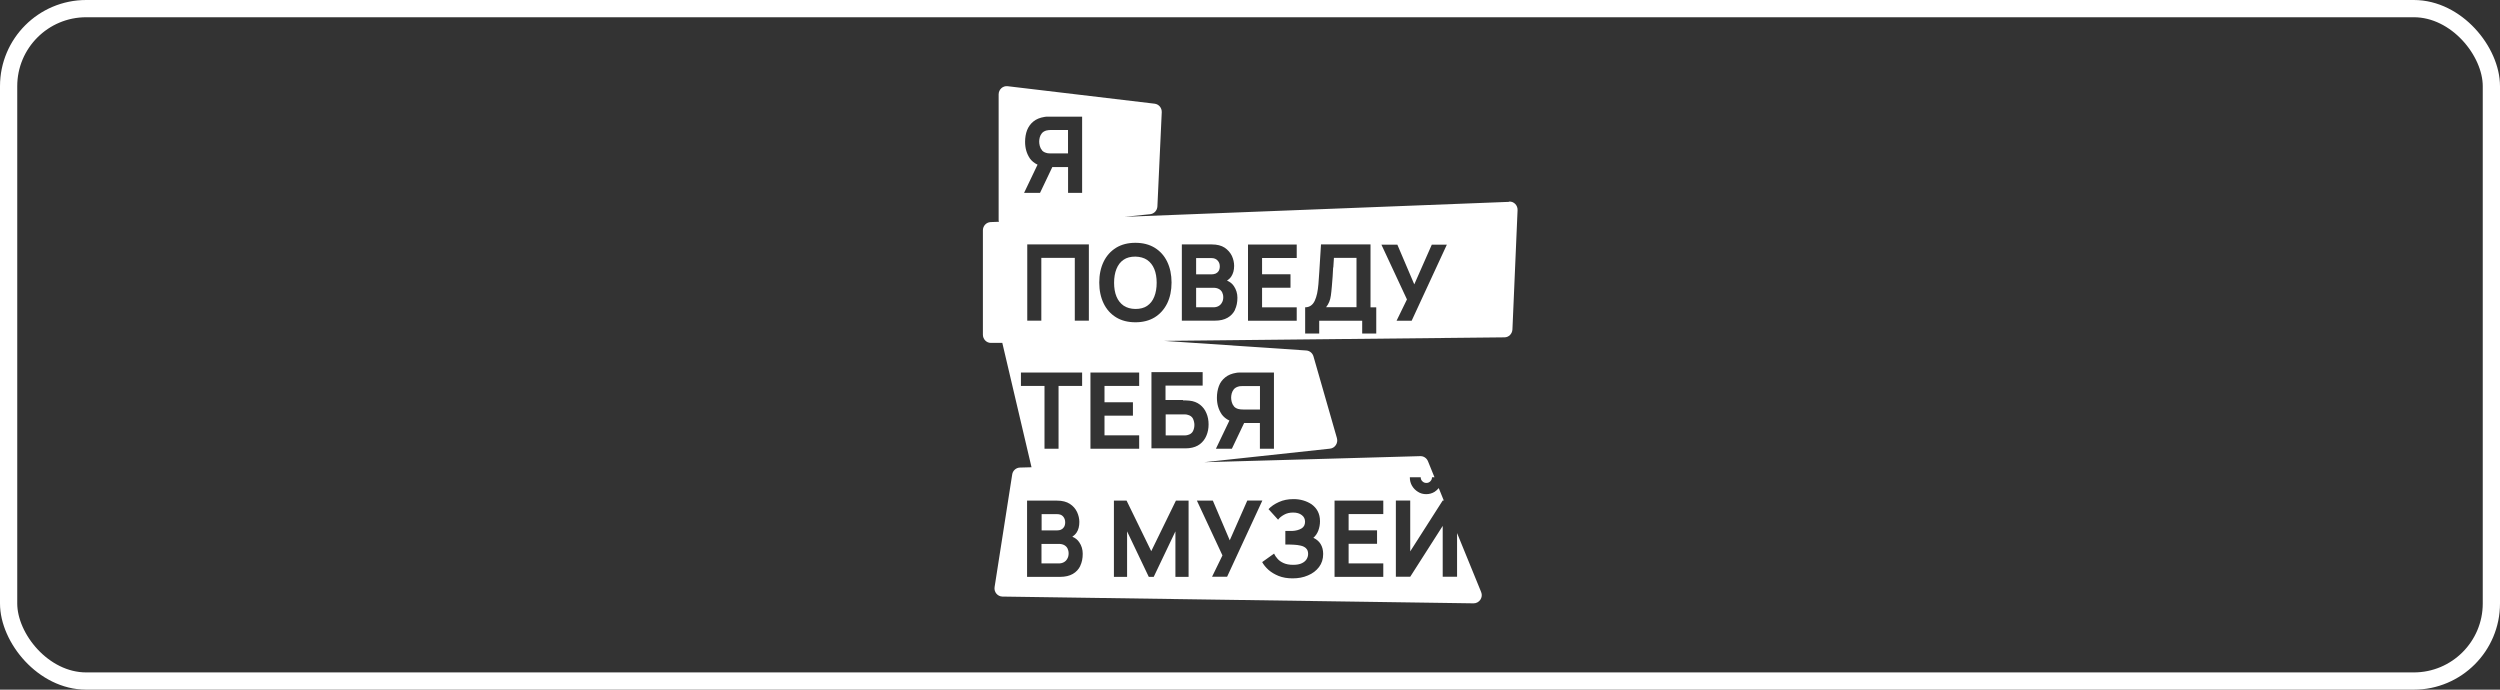 <?xml version="1.0" encoding="UTF-8"?> <svg xmlns="http://www.w3.org/2000/svg" width="145" height="40" viewBox="0 0 145 40" fill="none"><rect x="0" y="0" width="145" height="40" fill="#333333" stroke="none"/><g clip-path="url(#clip0_2031_85)"><path d="M61.546 30.712C61.62 30.682 61.672 30.63 61.718 30.559C61.758 30.489 61.781 30.401 61.781 30.295C61.781 30.16 61.741 30.049 61.66 29.955C61.58 29.861 61.459 29.82 61.304 29.82H60.414V30.764H61.304C61.396 30.764 61.477 30.747 61.551 30.718L61.546 30.712Z" fill="white"></path><path d="M61.727 31.617C61.641 31.57 61.538 31.547 61.411 31.547H60.406V32.679H61.411C61.521 32.679 61.618 32.655 61.704 32.608C61.791 32.561 61.859 32.491 61.905 32.403C61.957 32.315 61.98 32.215 61.98 32.092C61.98 31.987 61.957 31.893 61.917 31.811C61.877 31.729 61.808 31.664 61.727 31.617Z" fill="white"></path><path d="M77.322 15.52C77.31 15.69 77.305 15.86 77.293 16.036C77.282 16.212 77.264 16.405 77.247 16.616C77.23 16.834 77.207 17.009 77.19 17.144C77.172 17.285 77.138 17.402 77.098 17.502C77.058 17.602 76.995 17.713 76.914 17.819H78.677V14.957H77.368C77.356 15.15 77.345 15.338 77.333 15.508L77.322 15.52Z" fill="white"></path><path d="M70.696 16.762C70.61 16.715 70.507 16.691 70.38 16.691H69.375V17.823H70.38C70.489 17.823 70.587 17.8 70.673 17.753C70.759 17.706 70.828 17.636 70.874 17.547C70.926 17.46 70.949 17.36 70.949 17.237C70.949 17.131 70.926 17.037 70.886 16.955C70.845 16.873 70.782 16.809 70.696 16.762Z" fill="white"></path><path d="M70.512 15.866C70.587 15.831 70.639 15.784 70.685 15.713C70.725 15.643 70.748 15.555 70.748 15.45C70.748 15.315 70.708 15.203 70.621 15.11C70.535 15.016 70.42 14.969 70.265 14.969H69.375V15.913H70.265C70.357 15.913 70.438 15.895 70.512 15.866Z" fill="white"></path><path d="M87.514 11.708L65.222 12.576L66.709 12.424C66.939 12.4 67.117 12.207 67.129 11.972L67.381 6.513C67.393 6.261 67.215 6.044 66.968 6.014L58.444 5C58.168 4.965 57.921 5.187 57.921 5.475V12.787C57.921 12.787 57.933 12.834 57.938 12.863L57.456 12.881C57.203 12.893 57.008 13.104 57.008 13.356V19.413C57.008 19.677 57.22 19.894 57.479 19.888H58.134L59.828 27.101L59.156 27.119C58.932 27.125 58.742 27.294 58.708 27.517L57.686 34.05C57.64 34.337 57.858 34.595 58.139 34.601L85.469 34.994C85.802 34.994 86.038 34.648 85.906 34.337L84.51 30.918V33.452H83.677V30.502L81.793 33.452H80.96V29.03H81.793V31.98L83.677 29.03H83.74L83.447 28.309C83.378 28.391 83.298 28.467 83.206 28.526C83.062 28.614 82.901 28.661 82.723 28.661C82.545 28.661 82.385 28.62 82.241 28.526C82.097 28.438 81.982 28.321 81.896 28.174C81.81 28.027 81.77 27.863 81.77 27.681H82.402C82.402 27.775 82.43 27.852 82.499 27.916C82.563 27.981 82.637 28.01 82.729 28.01C82.821 28.01 82.896 27.981 82.959 27.916C83.022 27.852 83.056 27.775 83.056 27.681H83.2L82.821 26.749C82.746 26.567 82.568 26.45 82.379 26.456L69.851 26.808L77.14 26.022C77.427 25.993 77.623 25.7 77.542 25.412L76.181 20.668C76.124 20.475 75.957 20.34 75.762 20.328L67.519 19.771L87.261 19.566C87.508 19.566 87.709 19.361 87.721 19.108L88.019 12.189C88.031 11.908 87.807 11.679 87.537 11.691L87.514 11.708ZM59.725 9.175C59.547 8.911 59.455 8.594 59.455 8.225C59.455 7.979 59.495 7.75 59.57 7.551C59.65 7.351 59.771 7.181 59.937 7.046C60.104 6.911 60.316 6.823 60.575 6.782C60.632 6.771 60.695 6.765 60.764 6.765C60.833 6.765 60.891 6.765 60.937 6.765H62.763V11.186H61.948V9.691H61.034L60.322 11.186H59.397L60.178 9.55C59.989 9.462 59.84 9.339 59.725 9.181V9.175ZM62.66 32.818C62.562 33.018 62.419 33.176 62.223 33.288C62.028 33.399 61.787 33.458 61.488 33.458H59.57V29.036H61.304C61.614 29.036 61.861 29.101 62.051 29.224C62.24 29.347 62.378 29.505 62.47 29.699C62.556 29.886 62.602 30.08 62.602 30.273C62.602 30.52 62.551 30.725 62.442 30.889C62.373 30.989 62.292 31.065 62.195 31.13C62.367 31.2 62.499 31.305 62.597 31.452C62.734 31.651 62.798 31.874 62.798 32.121C62.798 32.384 62.752 32.619 62.654 32.818H62.66ZM68.938 33.458H68.174V30.819L66.916 33.458H66.629L65.371 30.819V33.458H64.607V29.036H65.342L66.772 31.968L68.203 29.036H68.938V33.458ZM77.404 29.036H80.231V29.816H78.22V30.76H79.869V31.54H78.22V32.678H80.231V33.458H77.404V29.036ZM75.756 31.804C75.676 31.728 75.572 31.675 75.44 31.646C75.314 31.616 75.176 31.599 75.032 31.593C74.894 31.593 74.791 31.587 74.734 31.581C74.67 31.581 74.63 31.581 74.607 31.581H74.55V30.795H74.665C74.716 30.795 74.768 30.795 74.82 30.795C74.871 30.795 74.917 30.795 74.952 30.795C75.164 30.784 75.337 30.737 75.48 30.655C75.624 30.573 75.693 30.438 75.693 30.262C75.693 30.098 75.63 29.968 75.503 29.875C75.377 29.775 75.21 29.728 74.998 29.728C74.802 29.728 74.624 29.769 74.469 29.857C74.314 29.945 74.199 30.039 74.13 30.144L73.573 29.529C73.723 29.37 73.924 29.23 74.176 29.118C74.429 29.001 74.711 28.948 75.026 28.948C75.216 28.948 75.406 28.972 75.584 29.024C75.767 29.077 75.928 29.153 76.078 29.253C76.221 29.359 76.342 29.488 76.428 29.652C76.514 29.816 76.56 30.004 76.56 30.232C76.56 30.42 76.526 30.602 76.463 30.772C76.399 30.942 76.302 31.083 76.175 31.194C76.353 31.276 76.497 31.393 76.595 31.552C76.692 31.71 76.744 31.904 76.744 32.132C76.744 32.425 76.663 32.678 76.503 32.889C76.342 33.1 76.129 33.264 75.859 33.375C75.589 33.493 75.296 33.545 74.969 33.545C74.665 33.545 74.395 33.499 74.159 33.405C73.929 33.311 73.734 33.194 73.573 33.053C73.412 32.906 73.292 32.76 73.206 32.601L73.895 32.109C73.941 32.209 74.01 32.314 74.102 32.414C74.188 32.513 74.308 32.596 74.452 32.66C74.596 32.724 74.779 32.76 75.004 32.76C75.21 32.76 75.383 32.73 75.509 32.666C75.635 32.607 75.727 32.525 75.785 32.431C75.842 32.337 75.871 32.232 75.871 32.126C75.871 31.986 75.831 31.874 75.75 31.804H75.756ZM71.327 31.335L72.344 29.03H73.217L71.172 33.452H70.299L70.902 32.214L69.42 29.036H70.345L71.327 31.341V31.335ZM65.71 23.331V24.11H64.061V25.248H66.072V26.028H63.246V21.607H66.072V22.386H64.061V23.331H65.71ZM59.214 21.607H62.763V22.386H61.396V26.028H60.581V22.386H59.214V21.607ZM70.851 24.017C70.673 23.753 70.581 23.436 70.581 23.067C70.581 22.82 70.621 22.598 70.696 22.392C70.77 22.187 70.897 22.023 71.063 21.888C71.23 21.753 71.442 21.665 71.701 21.624C71.758 21.612 71.821 21.607 71.89 21.607C71.959 21.607 72.017 21.607 72.063 21.607H73.889V26.028H73.074V24.533H72.16L71.448 26.028H70.523L71.305 24.392C71.115 24.304 70.966 24.181 70.851 24.022V24.017ZM68.622 23.225C68.662 23.225 68.72 23.225 68.789 23.225C68.863 23.225 68.927 23.231 68.978 23.237C69.225 23.26 69.432 23.342 69.599 23.471C69.765 23.6 69.891 23.764 69.972 23.964C70.058 24.163 70.098 24.38 70.098 24.615C70.098 24.849 70.058 25.066 69.972 25.266C69.891 25.465 69.765 25.629 69.599 25.758C69.432 25.887 69.225 25.963 68.972 25.993C68.915 25.999 68.852 26.004 68.783 26.004C68.714 26.004 68.656 26.004 68.611 26.004H66.784V21.583H69.754V22.363H67.6V23.201H68.611L68.622 23.225ZM60.397 14.957V18.598H59.581V14.177H63.154V18.598H62.338V14.957H60.403H60.397ZM67.697 17.596C67.525 17.942 67.284 18.211 66.974 18.405C66.658 18.598 66.284 18.692 65.853 18.692C65.423 18.692 65.049 18.598 64.733 18.405C64.418 18.211 64.176 17.942 64.01 17.596C63.843 17.25 63.757 16.845 63.757 16.388C63.757 15.93 63.843 15.526 64.01 15.18C64.176 14.834 64.423 14.564 64.733 14.37C65.049 14.177 65.423 14.083 65.853 14.083C66.284 14.083 66.658 14.177 66.974 14.37C67.289 14.564 67.531 14.834 67.697 15.18C67.864 15.526 67.95 15.93 67.95 16.388C67.95 16.845 67.864 17.25 67.697 17.596ZM71.638 17.959C71.54 18.159 71.396 18.317 71.201 18.428C71.006 18.54 70.764 18.598 70.466 18.598H68.547V14.177H70.282C70.592 14.177 70.839 14.241 71.029 14.364C71.218 14.493 71.356 14.652 71.448 14.839C71.534 15.027 71.58 15.221 71.58 15.42C71.58 15.666 71.523 15.871 71.414 16.036C71.35 16.135 71.264 16.212 71.167 16.276C71.339 16.346 71.471 16.452 71.569 16.599C71.701 16.798 71.77 17.021 71.77 17.267C71.77 17.531 71.724 17.766 71.626 17.965L71.638 17.959ZM75.21 14.963H73.2V15.907H74.849V16.687H73.2V17.824H75.21V18.604H72.384V14.183H75.21V14.963ZM79.823 19.343H79.007V18.604H76.514V19.343H75.699V17.824C75.831 17.824 75.94 17.789 76.032 17.724C76.124 17.66 76.198 17.566 76.256 17.443C76.313 17.32 76.359 17.179 76.394 17.015C76.428 16.851 76.451 16.675 76.468 16.481C76.486 16.235 76.508 15.995 76.52 15.754C76.537 15.514 76.554 15.268 76.566 15.009C76.583 14.752 76.6 14.476 76.618 14.177H79.49V17.824H79.823V19.343ZM81.873 18.604H81L81.603 17.367L80.121 14.189H81.046L82.028 16.493L83.045 14.189H83.918L81.873 18.61V18.604Z" fill="white"></path><path d="M66.536 15.076C66.352 14.953 66.122 14.889 65.852 14.883C65.576 14.883 65.347 14.941 65.169 15.065C64.985 15.188 64.847 15.37 64.755 15.598C64.663 15.827 64.617 16.097 64.617 16.402C64.617 16.706 64.663 16.976 64.755 17.199C64.847 17.422 64.985 17.598 65.169 17.727C65.352 17.85 65.576 17.915 65.852 17.92C66.128 17.92 66.358 17.862 66.536 17.739C66.719 17.615 66.857 17.439 66.949 17.205C67.041 16.976 67.087 16.706 67.087 16.402C67.087 16.097 67.041 15.827 66.949 15.604C66.857 15.381 66.719 15.205 66.536 15.076Z" fill="white"></path><path d="M71.567 23.569C71.63 23.64 71.711 23.692 71.826 23.722C71.866 23.733 71.912 23.739 71.963 23.745C72.015 23.745 72.061 23.751 72.101 23.751H73.078V22.391H72.101C72.061 22.391 72.015 22.391 71.963 22.396C71.912 22.396 71.866 22.408 71.826 22.42C71.716 22.449 71.63 22.502 71.567 22.572C71.51 22.643 71.464 22.725 71.441 22.813C71.418 22.901 71.406 22.989 71.406 23.065C71.406 23.141 71.418 23.229 71.441 23.317C71.464 23.405 71.504 23.487 71.567 23.558V23.569Z" fill="white"></path><path d="M67.609 25.255H68.586C68.626 25.255 68.672 25.255 68.724 25.255C68.775 25.255 68.821 25.243 68.862 25.237C69.028 25.202 69.137 25.12 69.195 25.003C69.252 24.88 69.275 24.762 69.275 24.645C69.275 24.528 69.246 24.405 69.195 24.287C69.137 24.17 69.028 24.088 68.862 24.053C68.821 24.041 68.775 24.035 68.724 24.035C68.672 24.035 68.626 24.035 68.586 24.035H67.609V25.273V25.255Z" fill="white"></path><path d="M60.434 8.718C60.492 8.788 60.578 8.841 60.693 8.87C60.733 8.882 60.779 8.894 60.831 8.894C60.882 8.894 60.928 8.899 60.968 8.899H61.945V7.539H60.968C60.928 7.539 60.882 7.539 60.831 7.545C60.779 7.551 60.733 7.557 60.693 7.568C60.584 7.598 60.498 7.65 60.434 7.721C60.377 7.791 60.331 7.873 60.308 7.961C60.285 8.049 60.273 8.137 60.273 8.213C60.273 8.29 60.285 8.378 60.308 8.466C60.331 8.554 60.371 8.636 60.434 8.706V8.718Z" fill="white"></path></g><rect x="0.5" y="0.5" width="144" height="39" rx="4.5" stroke="white"></rect><defs><clipPath id="clip0_2031_85"><rect width="31" height="30" fill="white" transform="translate(57 5)"></rect></clipPath></defs></svg> 
